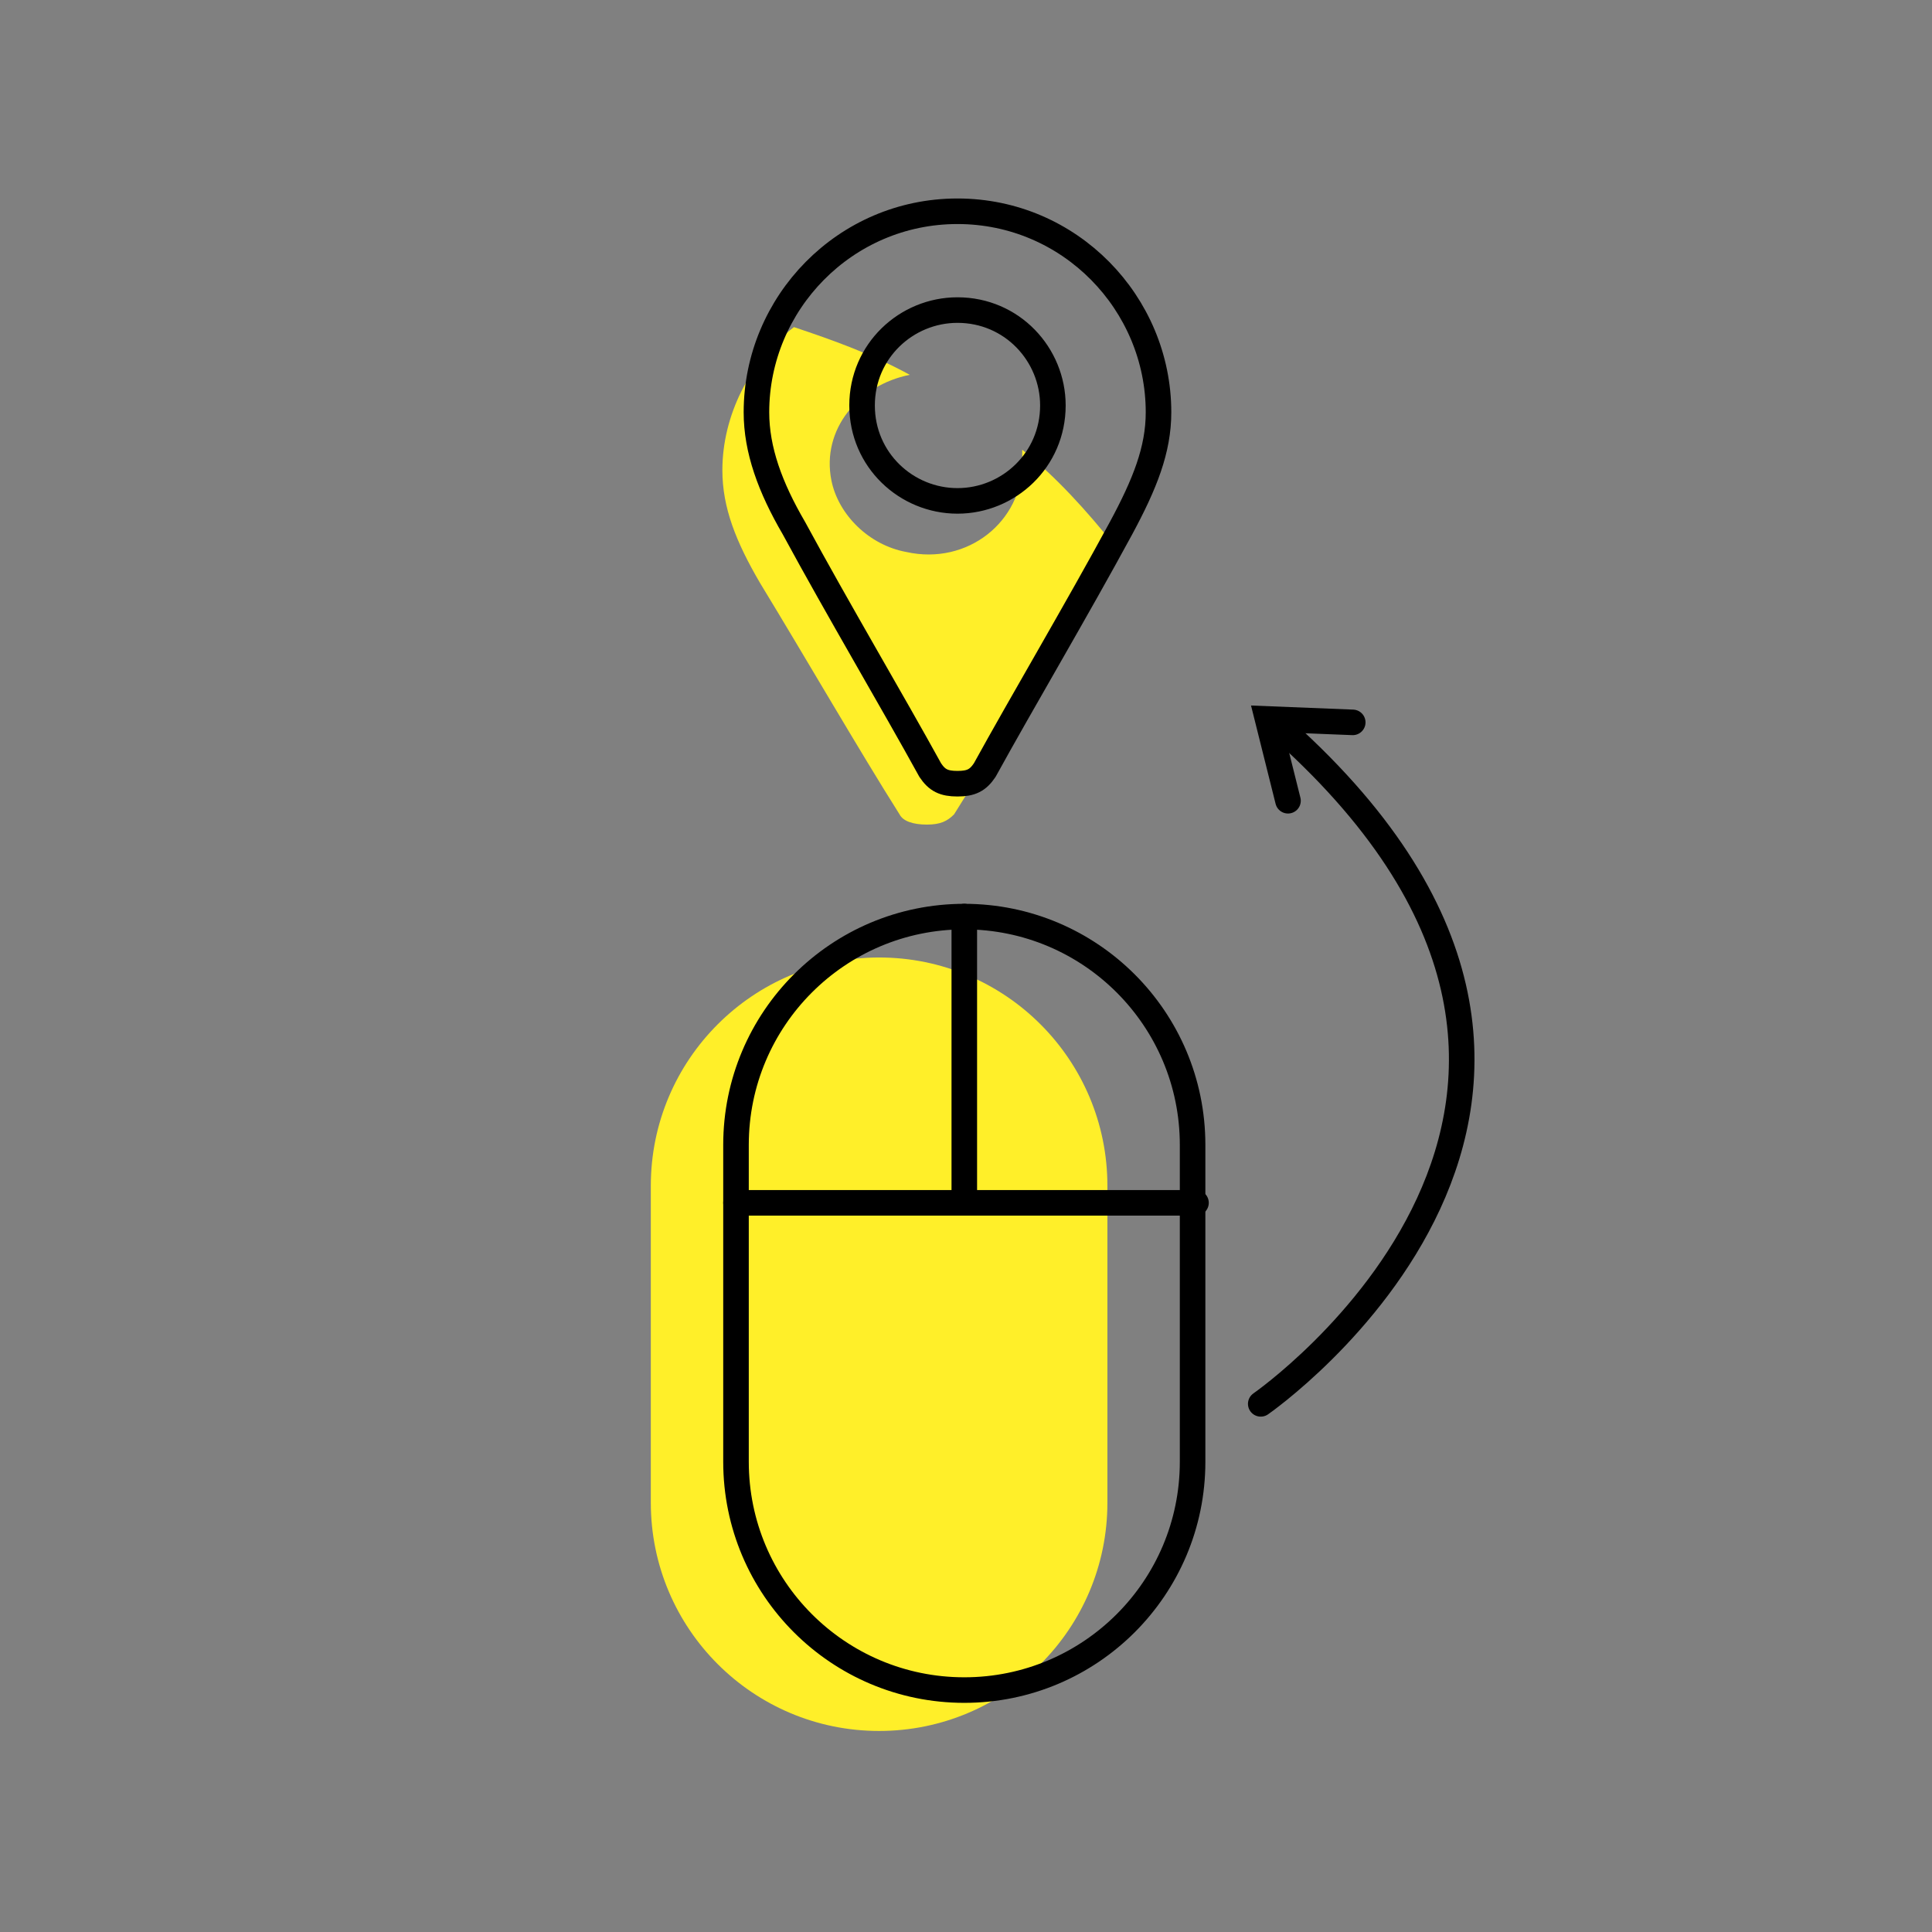 <?xml version="1.0" encoding="utf-8"?>
<svg xmlns="http://www.w3.org/2000/svg" style="enable-background:new 0 0 56.7 56.7;" version="1.1" viewBox="0 0 56.7 56.7" x="0px" y="0px">
<rect x="0" y="0" width="56.7" height="56.7" fill="#808080" stroke="none"/>
<style type="text/css">
	.st0{display:none;}
	.st1{display:inline;fill:#FFFFFF;}
	.st2{fill:#FFEF29;}
	.st3{fill:none;stroke:#FFEF29;stroke-width:5.046;stroke-linecap:round;stroke-miterlimit:10;}
	.st4{fill:none;stroke:#000000;stroke-width:0.75;stroke-miterlimit:10;}
	.st5{fill:none;stroke:#000000;stroke-width:0.75;stroke-linecap:round;stroke-linejoin:round;stroke-miterlimit:10;}
	.st6{fill:none;stroke:#000000;stroke-width:0.75;stroke-linecap:round;stroke-miterlimit:10;}
	.st7{fill:none;stroke:#000000;stroke-width:0.75;stroke-linecap:round;stroke-linejoin:round;}
	
		.st8{fill-rule:evenodd;clip-rule:evenodd;fill:none;stroke:#000000;stroke-width:0.75;stroke-linecap:round;stroke-linejoin:round;stroke-miterlimit:10;}
	.st9{fill:#020203;stroke:#000000;stroke-width:0.75;stroke-miterlimit:10;}
	.st10{fill:none;stroke:#000000;stroke-width:0.75;stroke-linejoin:round;stroke-miterlimit:10;}
</style>
<g class="st0" id="CAL_x5F_Icon_x5F_Kreisflaeche">
	<path class="st1" d="M28.3,56.7C44,56.7,56.7,44,56.7,28.3C56.7,12.7,44,0,28.3,0S0,12.7,0,28.3C0,44,12.7,56.7,28.3,56.7"/>
</g>
<g id="CAL_x5F_Icon_x5F_Akzent">
	<path class="st2" d="M32.7,16C31.9,15,31,14,30,13.2c0,0.1,0,0.2,0,0.4c0,1.7-1.6,3-3.4,2.6c-1.1-0.2-2-1.1-2.2-2.1&#xA;		c-0.3-1.5,0.8-2.8,2.3-3.1c-1.1-0.6-2.2-1-3.4-1.4c-1.3,1-2.1,2.6-2.1,4.2c0,1.1,0.4,2.1,1.1,3.3c1.4,2.3,2.9,4.9,4.1,6.8&#xA;		c0.1,0.2,0.4,0.3,0.8,0.3s0.6-0.1,0.8-0.3c1.2-1.9,2.7-4.5,4.1-6.8C32.3,16.6,32.5,16.3,32.7,16z"/>
	<g>
		<path class="st2" d="M25.8,28.1L25.8,28.1c3.7,0,6.7,3,6.7,6.7v1.6v7.7c0,3.7-3,6.7-6.7,6.7h0c-3.7,0-6.7-3-6.7-6.7v-9.3&#xA;			C19.1,31.1,22.1,28.1,25.8,28.1z"/>
	</g>
</g>
<g id="CAL_x5F_Icon">
	<g>
		<path class="st5" d="M28.1,14.7c1.5,0,2.8-1.2,2.8-2.8c0-1.5-1.2-2.8-2.8-2.8c-1.5,0-2.8,1.2-2.8,2.8&#xA;			C25.3,13.5,26.6,14.7,28.1,14.7"/>
		<path class="st5" d="M28.1,23c0.4,0,0.6-0.1,0.8-0.4c1.1-2,2.7-4.7,4-7.1c0.7-1.3,1.1-2.3,1.1-3.4c0-3.2-2.6-5.9-5.9-5.9h0&#xA;			c-3.3,0-5.9,2.7-5.9,5.9c0,1.1,0.4,2.2,1.1,3.4c1.3,2.4,2.9,5.1,4,7.1C27.5,22.9,27.7,23,28.1,23L28.1,23z"/>
	</g>
	<g>
		<path class="st5" d="M28.3,26.9L28.3,26.9c3.7,0,6.7,3,6.7,6.7v1.6v7.7c0,3.7-3,6.7-6.7,6.7h0c-3.7,0-6.7-3-6.7-6.7v-9.3&#xA;			C21.6,29.9,24.6,26.9,28.3,26.9z"/>
		<line class="st5" x1="21.6" x2="35.1" y1="35.3" y2="35.3"/>
		<line class="st5" x1="28.3" x2="28.3" y1="35.3" y2="26.9"/>
	</g>
	<path class="st5" d="M37.4,21.2c12.6,11-0.4,20-0.4,20"/>
	<polyline class="st6" points="37.8,23.5 37.2,21.1 39.7,21.2"/>
</g>
</svg>